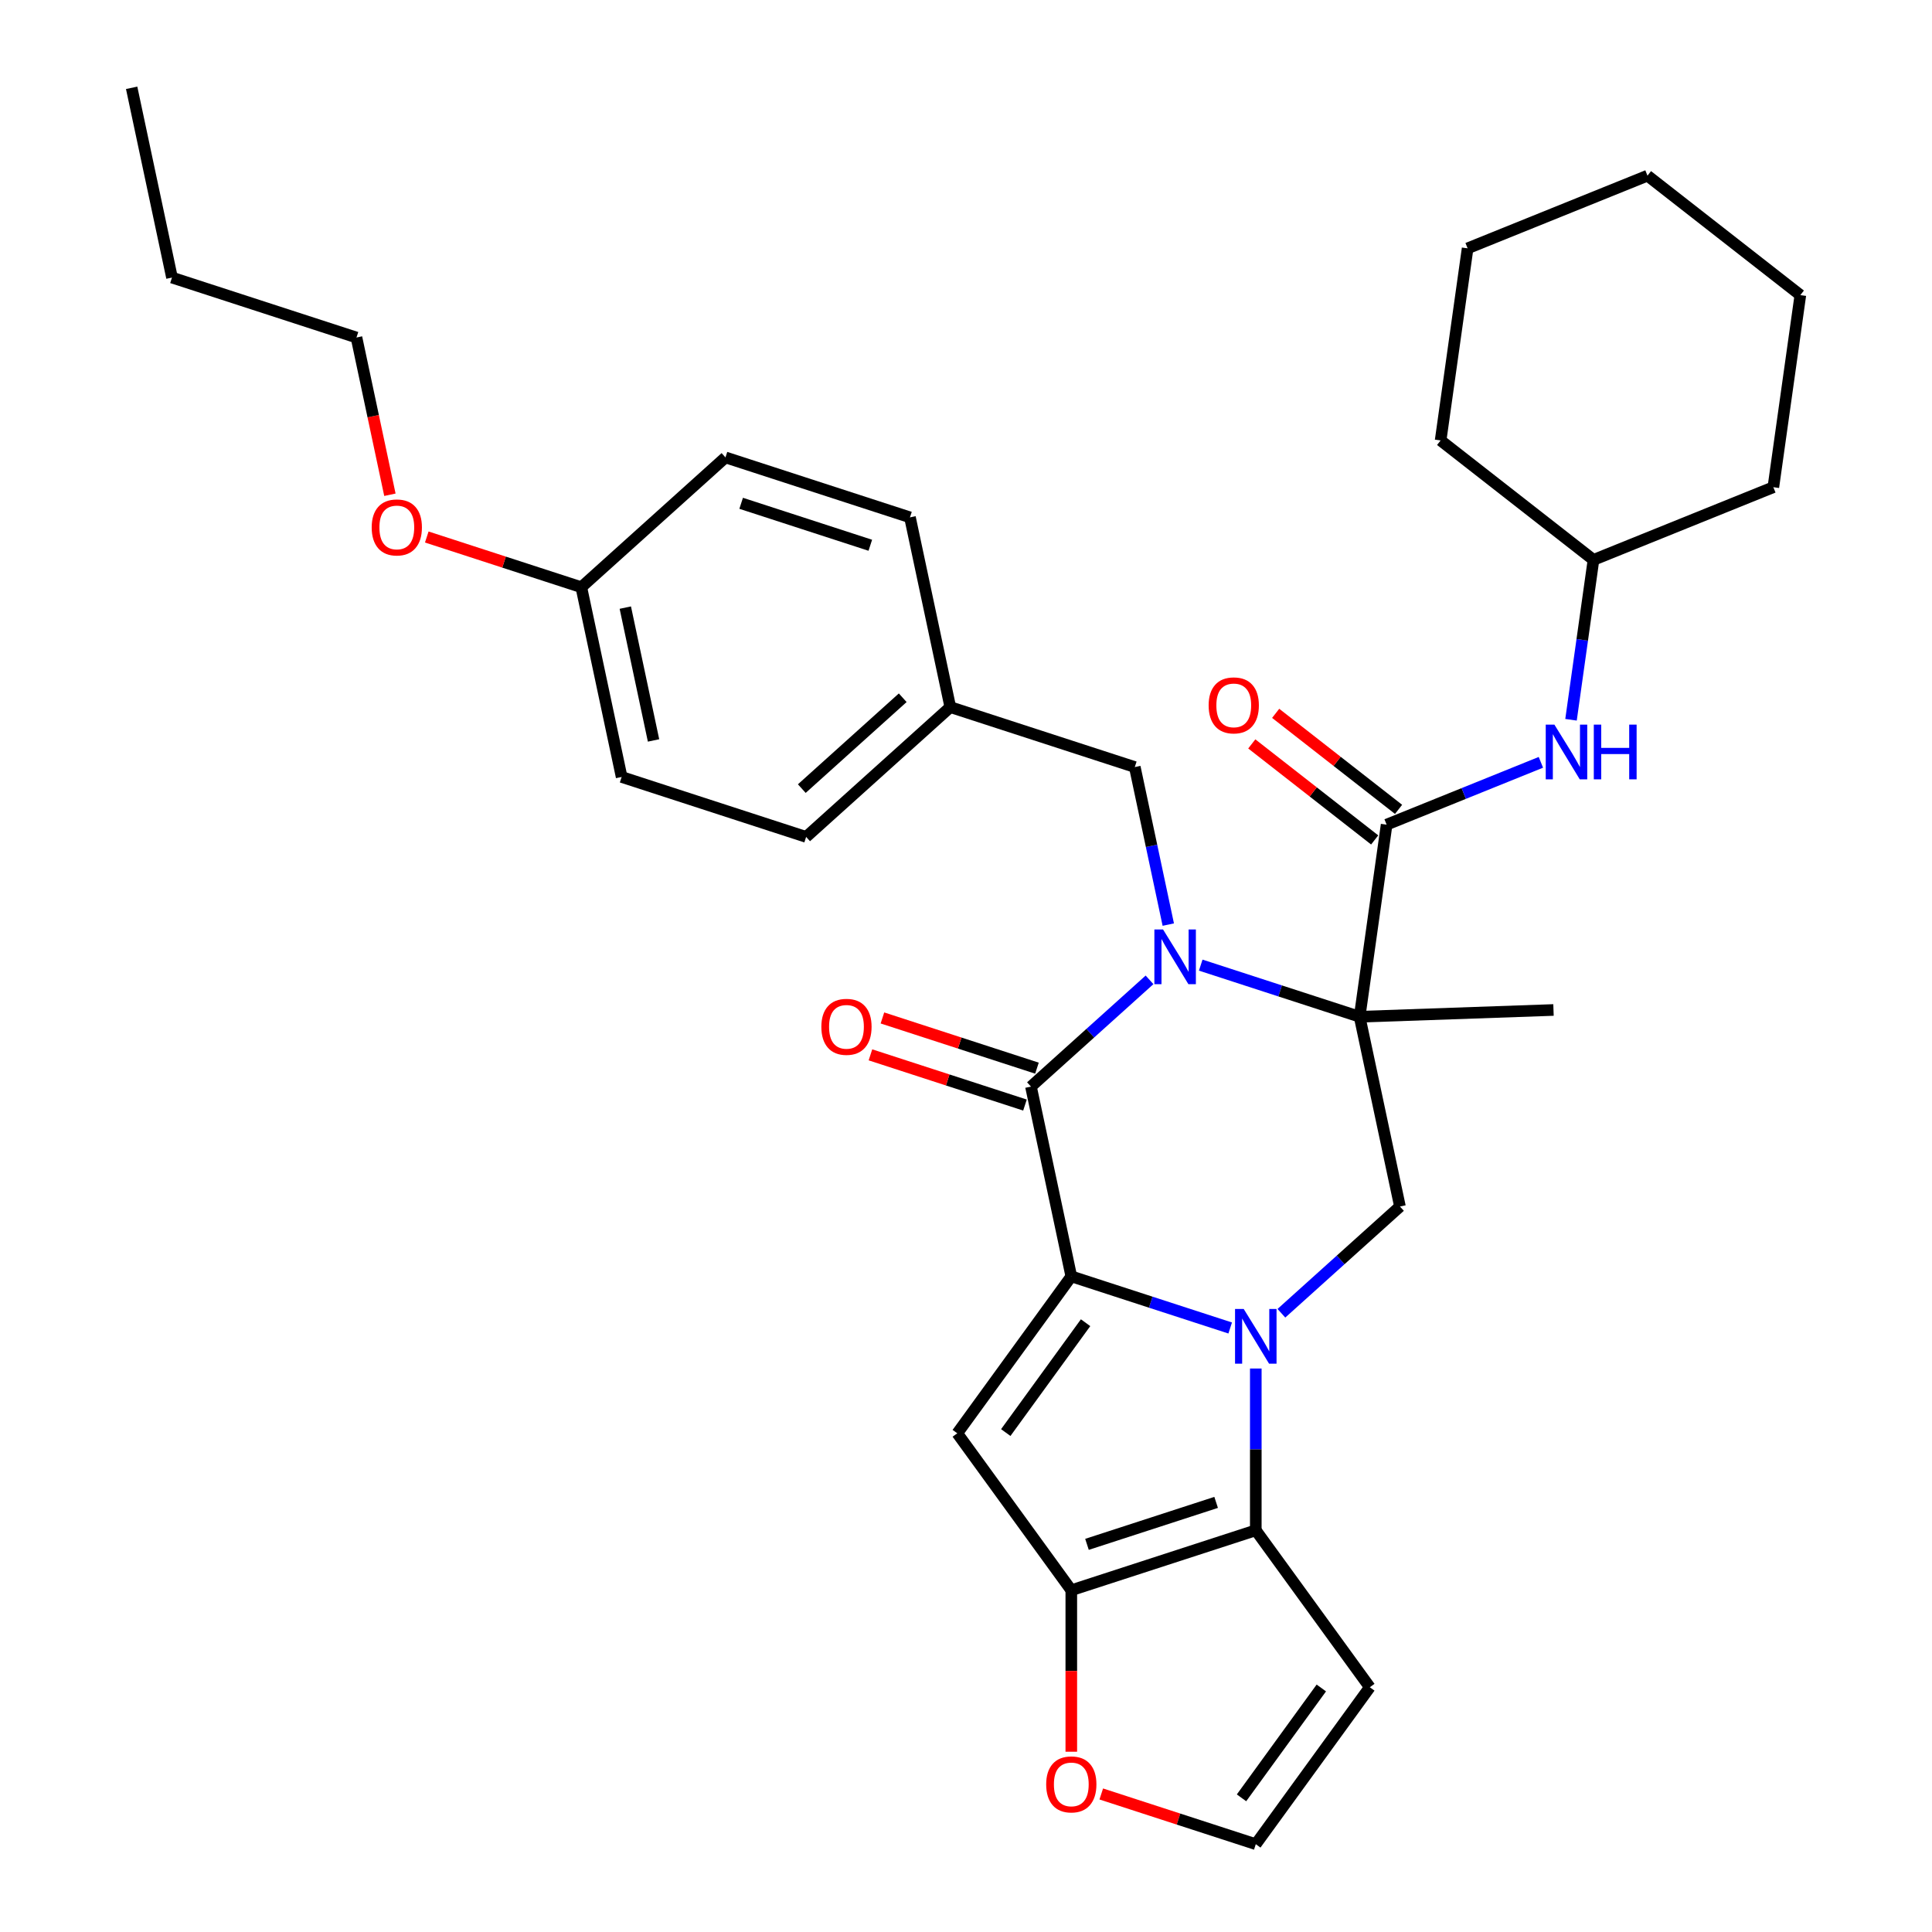 <?xml version='1.0' encoding='iso-8859-1'?>
<svg version='1.1' baseProfile='full'
              xmlns='http://www.w3.org/2000/svg'
                      xmlns:rdkit='http://www.rdkit.org/xml'
                      xmlns:xlink='http://www.w3.org/1999/xlink'
                  xml:space='preserve'
width='1000px' height='1000px' viewBox='0 0 1000 1000'>
<!-- END OF HEADER -->
<rect style='opacity:1.0;fill:#FFFFFF;stroke:none' width='1000' height='1000' x='0' y='0'> </rect>
<path class='bond-0' d='M 636.747,687.365 L 595.625,674.004' style='fill:none;fill-rule:evenodd;stroke:#0000FF;stroke-width:6px;stroke-linecap:butt;stroke-linejoin:miter;stroke-opacity:1' />
<path class='bond-0' d='M 595.625,674.004 L 554.503,660.642' style='fill:none;fill-rule:evenodd;stroke:#000000;stroke-width:6px;stroke-linecap:butt;stroke-linejoin:miter;stroke-opacity:1' />
<path class='bond-5' d='M 649.997,708.341 L 649.997,750.21' style='fill:none;fill-rule:evenodd;stroke:#0000FF;stroke-width:6px;stroke-linecap:butt;stroke-linejoin:miter;stroke-opacity:1' />
<path class='bond-5' d='M 649.997,750.21 L 649.997,792.08' style='fill:none;fill-rule:evenodd;stroke:#000000;stroke-width:6px;stroke-linecap:butt;stroke-linejoin:miter;stroke-opacity:1' />
<path class='bond-8' d='M 663.248,679.74 L 693.932,652.112' style='fill:none;fill-rule:evenodd;stroke:#0000FF;stroke-width:6px;stroke-linecap:butt;stroke-linejoin:miter;stroke-opacity:1' />
<path class='bond-8' d='M 693.932,652.112 L 724.616,624.484' style='fill:none;fill-rule:evenodd;stroke:#000000;stroke-width:6px;stroke-linecap:butt;stroke-linejoin:miter;stroke-opacity:1' />
<path class='bond-3' d='M 554.503,660.642 L 533.626,562.427' style='fill:none;fill-rule:evenodd;stroke:#000000;stroke-width:6px;stroke-linecap:butt;stroke-linejoin:miter;stroke-opacity:1' />
<path class='bond-4' d='M 554.503,660.642 L 495.483,741.875' style='fill:none;fill-rule:evenodd;stroke:#000000;stroke-width:6px;stroke-linecap:butt;stroke-linejoin:miter;stroke-opacity:1' />
<path class='bond-4' d='M 561.896,684.631 L 520.583,741.494' style='fill:none;fill-rule:evenodd;stroke:#000000;stroke-width:6px;stroke-linecap:butt;stroke-linejoin:miter;stroke-opacity:1' />
<path class='bond-1' d='M 621.495,499.546 L 662.617,512.907' style='fill:none;fill-rule:evenodd;stroke:#0000FF;stroke-width:6px;stroke-linecap:butt;stroke-linejoin:miter;stroke-opacity:1' />
<path class='bond-1' d='M 662.617,512.907 L 703.74,526.269' style='fill:none;fill-rule:evenodd;stroke:#000000;stroke-width:6px;stroke-linecap:butt;stroke-linejoin:miter;stroke-opacity:1' />
<path class='bond-11' d='M 604.702,478.57 L 596.035,437.798' style='fill:none;fill-rule:evenodd;stroke:#0000FF;stroke-width:6px;stroke-linecap:butt;stroke-linejoin:miter;stroke-opacity:1' />
<path class='bond-11' d='M 596.035,437.798 L 587.369,397.025' style='fill:none;fill-rule:evenodd;stroke:#000000;stroke-width:6px;stroke-linecap:butt;stroke-linejoin:miter;stroke-opacity:1' />
<path class='bond-34' d='M 594.995,507.171 L 564.31,534.799' style='fill:none;fill-rule:evenodd;stroke:#0000FF;stroke-width:6px;stroke-linecap:butt;stroke-linejoin:miter;stroke-opacity:1' />
<path class='bond-34' d='M 564.31,534.799 L 533.626,562.427' style='fill:none;fill-rule:evenodd;stroke:#000000;stroke-width:6px;stroke-linecap:butt;stroke-linejoin:miter;stroke-opacity:1' />
<path class='bond-2' d='M 703.74,526.269 L 724.616,624.484' style='fill:none;fill-rule:evenodd;stroke:#000000;stroke-width:6px;stroke-linecap:butt;stroke-linejoin:miter;stroke-opacity:1' />
<path class='bond-7' d='M 703.74,526.269 L 717.714,426.837' style='fill:none;fill-rule:evenodd;stroke:#000000;stroke-width:6px;stroke-linecap:butt;stroke-linejoin:miter;stroke-opacity:1' />
<path class='bond-16' d='M 703.74,526.269 L 804.088,522.764' style='fill:none;fill-rule:evenodd;stroke:#000000;stroke-width:6px;stroke-linecap:butt;stroke-linejoin:miter;stroke-opacity:1' />
<path class='bond-14' d='M 536.729,552.878 L 496.737,539.884' style='fill:none;fill-rule:evenodd;stroke:#000000;stroke-width:6px;stroke-linecap:butt;stroke-linejoin:miter;stroke-opacity:1' />
<path class='bond-14' d='M 496.737,539.884 L 456.744,526.889' style='fill:none;fill-rule:evenodd;stroke:#FF0000;stroke-width:6px;stroke-linecap:butt;stroke-linejoin:miter;stroke-opacity:1' />
<path class='bond-14' d='M 530.523,571.977 L 490.531,558.983' style='fill:none;fill-rule:evenodd;stroke:#000000;stroke-width:6px;stroke-linecap:butt;stroke-linejoin:miter;stroke-opacity:1' />
<path class='bond-14' d='M 490.531,558.983 L 450.539,545.988' style='fill:none;fill-rule:evenodd;stroke:#FF0000;stroke-width:6px;stroke-linecap:butt;stroke-linejoin:miter;stroke-opacity:1' />
<path class='bond-33' d='M 495.483,741.875 L 554.503,823.108' style='fill:none;fill-rule:evenodd;stroke:#000000;stroke-width:6px;stroke-linecap:butt;stroke-linejoin:miter;stroke-opacity:1' />
<path class='bond-6' d='M 649.997,792.08 L 554.503,823.108' style='fill:none;fill-rule:evenodd;stroke:#000000;stroke-width:6px;stroke-linecap:butt;stroke-linejoin:miter;stroke-opacity:1' />
<path class='bond-6' d='M 629.468,777.635 L 562.621,799.355' style='fill:none;fill-rule:evenodd;stroke:#000000;stroke-width:6px;stroke-linecap:butt;stroke-linejoin:miter;stroke-opacity:1' />
<path class='bond-9' d='M 649.997,792.08 L 709.016,873.313' style='fill:none;fill-rule:evenodd;stroke:#000000;stroke-width:6px;stroke-linecap:butt;stroke-linejoin:miter;stroke-opacity:1' />
<path class='bond-12' d='M 554.503,823.108 L 554.503,864.898' style='fill:none;fill-rule:evenodd;stroke:#000000;stroke-width:6px;stroke-linecap:butt;stroke-linejoin:miter;stroke-opacity:1' />
<path class='bond-12' d='M 554.503,864.898 L 554.503,906.687' style='fill:none;fill-rule:evenodd;stroke:#FF0000;stroke-width:6px;stroke-linecap:butt;stroke-linejoin:miter;stroke-opacity:1' />
<path class='bond-10' d='M 717.714,426.837 L 757.638,410.706' style='fill:none;fill-rule:evenodd;stroke:#000000;stroke-width:6px;stroke-linecap:butt;stroke-linejoin:miter;stroke-opacity:1' />
<path class='bond-10' d='M 757.638,410.706 L 797.562,394.576' style='fill:none;fill-rule:evenodd;stroke:#0000FF;stroke-width:6px;stroke-linecap:butt;stroke-linejoin:miter;stroke-opacity:1' />
<path class='bond-15' d='M 723.896,418.924 L 692.089,394.074' style='fill:none;fill-rule:evenodd;stroke:#000000;stroke-width:6px;stroke-linecap:butt;stroke-linejoin:miter;stroke-opacity:1' />
<path class='bond-15' d='M 692.089,394.074 L 660.282,369.224' style='fill:none;fill-rule:evenodd;stroke:#FF0000;stroke-width:6px;stroke-linecap:butt;stroke-linejoin:miter;stroke-opacity:1' />
<path class='bond-15' d='M 711.532,434.749 L 679.726,409.899' style='fill:none;fill-rule:evenodd;stroke:#000000;stroke-width:6px;stroke-linecap:butt;stroke-linejoin:miter;stroke-opacity:1' />
<path class='bond-15' d='M 679.726,409.899 L 647.919,385.049' style='fill:none;fill-rule:evenodd;stroke:#FF0000;stroke-width:6px;stroke-linecap:butt;stroke-linejoin:miter;stroke-opacity:1' />
<path class='bond-13' d='M 709.016,873.313 L 649.997,954.545' style='fill:none;fill-rule:evenodd;stroke:#000000;stroke-width:6px;stroke-linecap:butt;stroke-linejoin:miter;stroke-opacity:1' />
<path class='bond-13' d='M 683.917,873.694 L 642.604,930.557' style='fill:none;fill-rule:evenodd;stroke:#000000;stroke-width:6px;stroke-linecap:butt;stroke-linejoin:miter;stroke-opacity:1' />
<path class='bond-19' d='M 813.155,372.552 L 818.97,331.172' style='fill:none;fill-rule:evenodd;stroke:#0000FF;stroke-width:6px;stroke-linecap:butt;stroke-linejoin:miter;stroke-opacity:1' />
<path class='bond-19' d='M 818.97,331.172 L 824.786,289.791' style='fill:none;fill-rule:evenodd;stroke:#000000;stroke-width:6px;stroke-linecap:butt;stroke-linejoin:miter;stroke-opacity:1' />
<path class='bond-17' d='M 587.369,397.025 L 491.874,365.997' style='fill:none;fill-rule:evenodd;stroke:#000000;stroke-width:6px;stroke-linecap:butt;stroke-linejoin:miter;stroke-opacity:1' />
<path class='bond-35' d='M 570.013,928.557 L 610.005,941.551' style='fill:none;fill-rule:evenodd;stroke:#FF0000;stroke-width:6px;stroke-linecap:butt;stroke-linejoin:miter;stroke-opacity:1' />
<path class='bond-35' d='M 610.005,941.551 L 649.997,954.545' style='fill:none;fill-rule:evenodd;stroke:#000000;stroke-width:6px;stroke-linecap:butt;stroke-linejoin:miter;stroke-opacity:1' />
<path class='bond-20' d='M 491.874,365.997 L 470.998,267.782' style='fill:none;fill-rule:evenodd;stroke:#000000;stroke-width:6px;stroke-linecap:butt;stroke-linejoin:miter;stroke-opacity:1' />
<path class='bond-21' d='M 491.874,365.997 L 417.255,433.184' style='fill:none;fill-rule:evenodd;stroke:#000000;stroke-width:6px;stroke-linecap:butt;stroke-linejoin:miter;stroke-opacity:1' />
<path class='bond-21' d='M 467.244,361.152 L 415.011,408.182' style='fill:none;fill-rule:evenodd;stroke:#000000;stroke-width:6px;stroke-linecap:butt;stroke-linejoin:miter;stroke-opacity:1' />
<path class='bond-18' d='M 300.884,303.941 L 321.76,402.156' style='fill:none;fill-rule:evenodd;stroke:#000000;stroke-width:6px;stroke-linecap:butt;stroke-linejoin:miter;stroke-opacity:1' />
<path class='bond-18' d='M 323.658,314.498 L 338.272,383.249' style='fill:none;fill-rule:evenodd;stroke:#000000;stroke-width:6px;stroke-linecap:butt;stroke-linejoin:miter;stroke-opacity:1' />
<path class='bond-24' d='M 300.884,303.941 L 260.892,290.947' style='fill:none;fill-rule:evenodd;stroke:#000000;stroke-width:6px;stroke-linecap:butt;stroke-linejoin:miter;stroke-opacity:1' />
<path class='bond-24' d='M 260.892,290.947 L 220.899,277.952' style='fill:none;fill-rule:evenodd;stroke:#FF0000;stroke-width:6px;stroke-linecap:butt;stroke-linejoin:miter;stroke-opacity:1' />
<path class='bond-36' d='M 300.884,303.941 L 375.503,236.754' style='fill:none;fill-rule:evenodd;stroke:#000000;stroke-width:6px;stroke-linecap:butt;stroke-linejoin:miter;stroke-opacity:1' />
<path class='bond-26' d='M 824.786,289.791 L 917.884,252.177' style='fill:none;fill-rule:evenodd;stroke:#000000;stroke-width:6px;stroke-linecap:butt;stroke-linejoin:miter;stroke-opacity:1' />
<path class='bond-27' d='M 824.786,289.791 L 745.663,227.972' style='fill:none;fill-rule:evenodd;stroke:#000000;stroke-width:6px;stroke-linecap:butt;stroke-linejoin:miter;stroke-opacity:1' />
<path class='bond-22' d='M 470.998,267.782 L 375.503,236.754' style='fill:none;fill-rule:evenodd;stroke:#000000;stroke-width:6px;stroke-linecap:butt;stroke-linejoin:miter;stroke-opacity:1' />
<path class='bond-22' d='M 450.468,282.227 L 383.621,260.507' style='fill:none;fill-rule:evenodd;stroke:#000000;stroke-width:6px;stroke-linecap:butt;stroke-linejoin:miter;stroke-opacity:1' />
<path class='bond-23' d='M 417.255,433.184 L 321.76,402.156' style='fill:none;fill-rule:evenodd;stroke:#000000;stroke-width:6px;stroke-linecap:butt;stroke-linejoin:miter;stroke-opacity:1' />
<path class='bond-25' d='M 201.812,256.083 L 193.162,215.39' style='fill:none;fill-rule:evenodd;stroke:#FF0000;stroke-width:6px;stroke-linecap:butt;stroke-linejoin:miter;stroke-opacity:1' />
<path class='bond-25' d='M 193.162,215.39 L 184.513,174.698' style='fill:none;fill-rule:evenodd;stroke:#000000;stroke-width:6px;stroke-linecap:butt;stroke-linejoin:miter;stroke-opacity:1' />
<path class='bond-28' d='M 184.513,174.698 L 89.018,143.67' style='fill:none;fill-rule:evenodd;stroke:#000000;stroke-width:6px;stroke-linecap:butt;stroke-linejoin:miter;stroke-opacity:1' />
<path class='bond-31' d='M 917.884,252.177 L 931.858,152.745' style='fill:none;fill-rule:evenodd;stroke:#000000;stroke-width:6px;stroke-linecap:butt;stroke-linejoin:miter;stroke-opacity:1' />
<path class='bond-30' d='M 745.663,227.972 L 759.637,128.54' style='fill:none;fill-rule:evenodd;stroke:#000000;stroke-width:6px;stroke-linecap:butt;stroke-linejoin:miter;stroke-opacity:1' />
<path class='bond-29' d='M 89.018,143.67 L 68.142,45.455' style='fill:none;fill-rule:evenodd;stroke:#000000;stroke-width:6px;stroke-linecap:butt;stroke-linejoin:miter;stroke-opacity:1' />
<path class='bond-32' d='M 759.637,128.54 L 852.735,90.927' style='fill:none;fill-rule:evenodd;stroke:#000000;stroke-width:6px;stroke-linecap:butt;stroke-linejoin:miter;stroke-opacity:1' />
<path class='bond-37' d='M 931.858,152.745 L 852.735,90.927' style='fill:none;fill-rule:evenodd;stroke:#000000;stroke-width:6px;stroke-linecap:butt;stroke-linejoin:miter;stroke-opacity:1' />
<path  class='atom-0' d='M 643.737 677.511
L 653.017 692.511
Q 653.937 693.991, 655.417 696.671
Q 656.897 699.351, 656.977 699.511
L 656.977 677.511
L 660.737 677.511
L 660.737 705.831
L 656.857 705.831
L 646.897 689.431
Q 645.737 687.511, 644.497 685.311
Q 643.297 683.111, 642.937 682.431
L 642.937 705.831
L 639.257 705.831
L 639.257 677.511
L 643.737 677.511
' fill='#0000FF'/>
<path  class='atom-2' d='M 601.985 481.081
L 611.265 496.081
Q 612.185 497.561, 613.665 500.241
Q 615.145 502.921, 615.225 503.081
L 615.225 481.081
L 618.985 481.081
L 618.985 509.401
L 615.105 509.401
L 605.145 493.001
Q 603.985 491.081, 602.745 488.881
Q 601.545 486.681, 601.185 486.001
L 601.185 509.401
L 597.505 509.401
L 597.505 481.081
L 601.985 481.081
' fill='#0000FF'/>
<path  class='atom-11' d='M 804.552 375.063
L 813.832 390.063
Q 814.752 391.543, 816.232 394.223
Q 817.712 396.903, 817.792 397.063
L 817.792 375.063
L 821.552 375.063
L 821.552 403.383
L 817.672 403.383
L 807.712 386.983
Q 806.552 385.063, 805.312 382.863
Q 804.112 380.663, 803.752 379.983
L 803.752 403.383
L 800.072 403.383
L 800.072 375.063
L 804.552 375.063
' fill='#0000FF'/>
<path  class='atom-11' d='M 824.952 375.063
L 828.792 375.063
L 828.792 387.103
L 843.272 387.103
L 843.272 375.063
L 847.112 375.063
L 847.112 403.383
L 843.272 403.383
L 843.272 390.303
L 828.792 390.303
L 828.792 403.383
L 824.952 403.383
L 824.952 375.063
' fill='#0000FF'/>
<path  class='atom-13' d='M 541.503 923.597
Q 541.503 916.797, 544.863 912.997
Q 548.223 909.197, 554.503 909.197
Q 560.783 909.197, 564.143 912.997
Q 567.503 916.797, 567.503 923.597
Q 567.503 930.477, 564.103 934.397
Q 560.703 938.277, 554.503 938.277
Q 548.263 938.277, 544.863 934.397
Q 541.503 930.517, 541.503 923.597
M 554.503 935.077
Q 558.823 935.077, 561.143 932.197
Q 563.503 929.277, 563.503 923.597
Q 563.503 918.037, 561.143 915.237
Q 558.823 912.397, 554.503 912.397
Q 550.183 912.397, 547.823 915.197
Q 545.503 917.997, 545.503 923.597
Q 545.503 929.317, 547.823 932.197
Q 550.183 935.077, 554.503 935.077
' fill='#FF0000'/>
<path  class='atom-15' d='M 425.131 531.479
Q 425.131 524.679, 428.491 520.879
Q 431.851 517.079, 438.131 517.079
Q 444.411 517.079, 447.771 520.879
Q 451.131 524.679, 451.131 531.479
Q 451.131 538.359, 447.731 542.279
Q 444.331 546.159, 438.131 546.159
Q 431.891 546.159, 428.491 542.279
Q 425.131 538.399, 425.131 531.479
M 438.131 542.959
Q 442.451 542.959, 444.771 540.079
Q 447.131 537.159, 447.131 531.479
Q 447.131 525.919, 444.771 523.119
Q 442.451 520.279, 438.131 520.279
Q 433.811 520.279, 431.451 523.079
Q 429.131 525.879, 429.131 531.479
Q 429.131 537.199, 431.451 540.079
Q 433.811 542.959, 438.131 542.959
' fill='#FF0000'/>
<path  class='atom-16' d='M 625.59 365.099
Q 625.59 358.299, 628.95 354.499
Q 632.31 350.699, 638.59 350.699
Q 644.87 350.699, 648.23 354.499
Q 651.59 358.299, 651.59 365.099
Q 651.59 371.979, 648.19 375.899
Q 644.79 379.779, 638.59 379.779
Q 632.35 379.779, 628.95 375.899
Q 625.59 372.019, 625.59 365.099
M 638.59 376.579
Q 642.91 376.579, 645.23 373.699
Q 647.59 370.779, 647.59 365.099
Q 647.59 359.539, 645.23 356.739
Q 642.91 353.899, 638.59 353.899
Q 634.27 353.899, 631.91 356.699
Q 629.59 359.499, 629.59 365.099
Q 629.59 370.819, 631.91 373.699
Q 634.27 376.579, 638.59 376.579
' fill='#FF0000'/>
<path  class='atom-25' d='M 192.389 272.993
Q 192.389 266.193, 195.749 262.393
Q 199.109 258.593, 205.389 258.593
Q 211.669 258.593, 215.029 262.393
Q 218.389 266.193, 218.389 272.993
Q 218.389 279.873, 214.989 283.793
Q 211.589 287.673, 205.389 287.673
Q 199.149 287.673, 195.749 283.793
Q 192.389 279.913, 192.389 272.993
M 205.389 284.473
Q 209.709 284.473, 212.029 281.593
Q 214.389 278.673, 214.389 272.993
Q 214.389 267.433, 212.029 264.633
Q 209.709 261.793, 205.389 261.793
Q 201.069 261.793, 198.709 264.593
Q 196.389 267.393, 196.389 272.993
Q 196.389 278.713, 198.709 281.593
Q 201.069 284.473, 205.389 284.473
' fill='#FF0000'/>
</svg>
